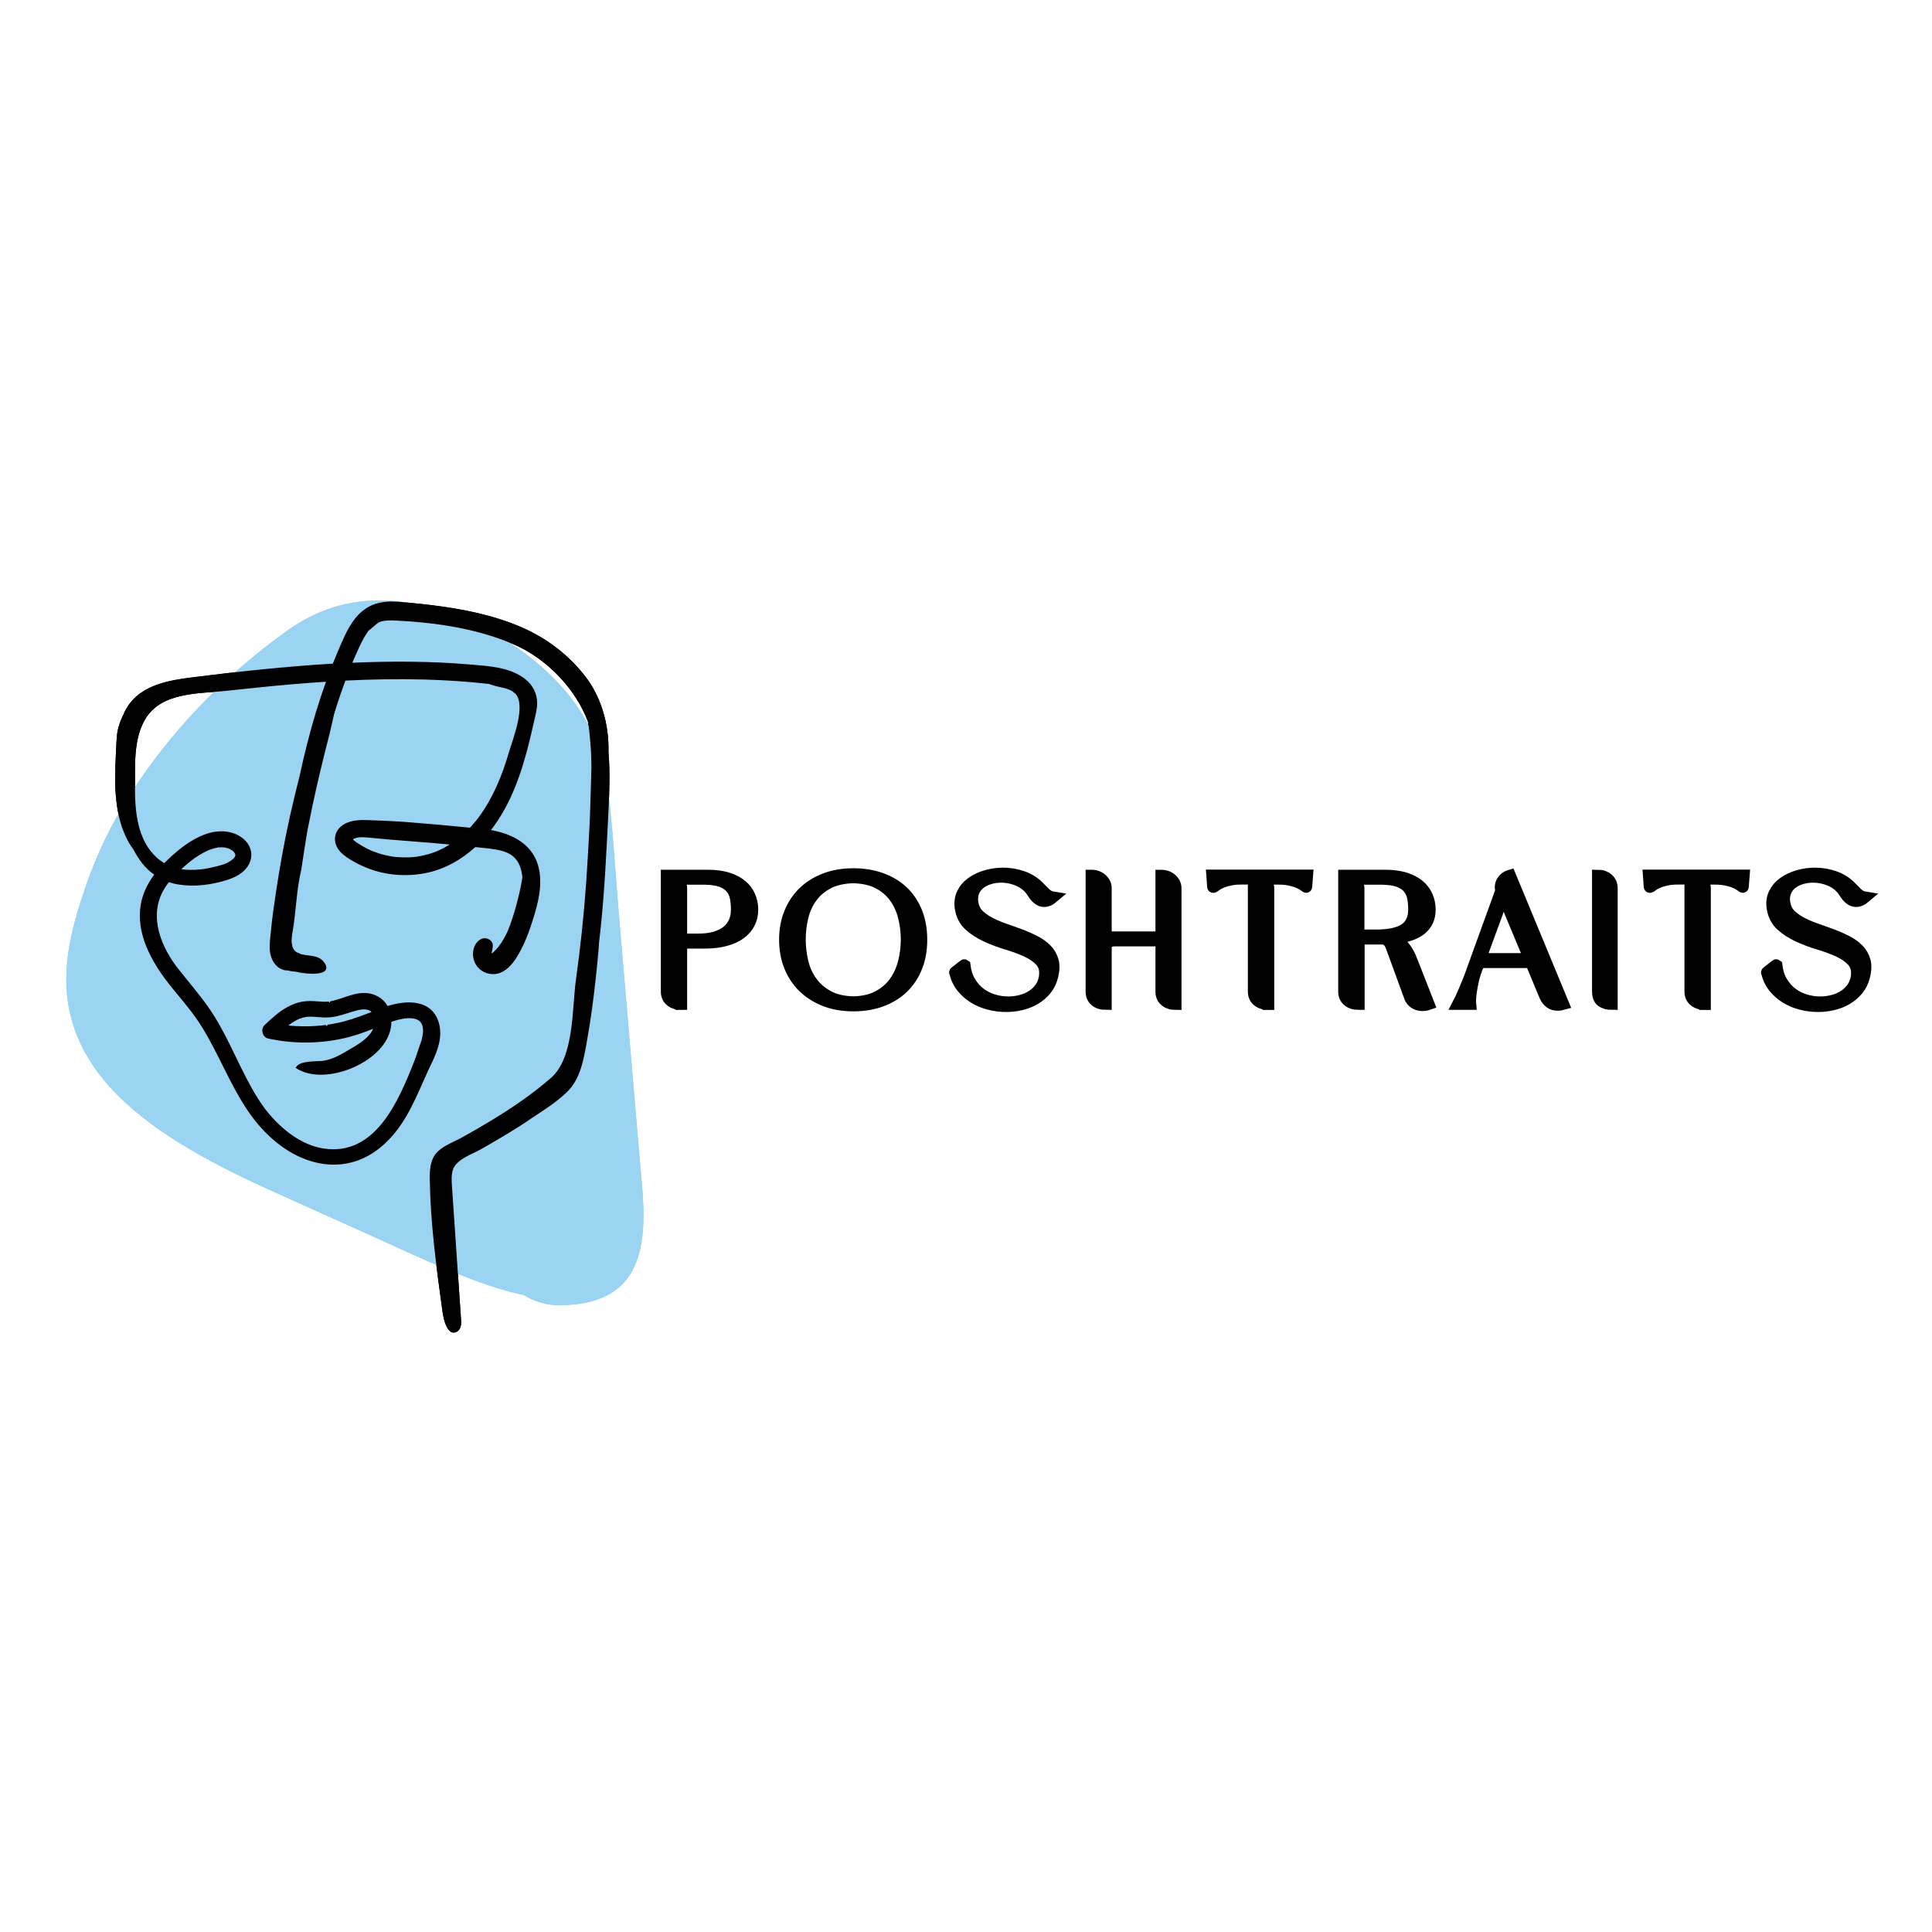 <?xml version="1.0" encoding="utf-8"?>
<!-- Generator: Adobe Illustrator 26.0.0, SVG Export Plug-In . SVG Version: 6.00 Build 0)  -->
<svg version="1.1" id="Layer_1" xmlns="http://www.w3.org/2000/svg" xmlns:xlink="http://www.w3.org/1999/xlink" x="0px" y="0px"
	 viewBox="0 0 512 512" style="enable-background:new 0 0 512 512;" xml:space="preserve">
<style type="text/css">
	.st0{fill:#9BD3F2;}
	.st1{stroke:#000000;stroke-width:0.5;stroke-miterlimit:10;}
	.st2{fill:none;stroke:#000000;stroke-width:3;stroke-miterlimit:10;}
</style>
<g>
	<path class="st0" d="M22.52,235.46c-2.73,8.11-5.27,16.58-4.91,25.91c0.31,8.09,3.14,17.46,11.56,26.76
		c10.37,11.45,26.14,19.87,42.17,27.16c8.58,3.9,17.19,7.72,25.78,11.6c7.6,3.43,15.18,7.01,22.87,10.15
		c6.25,2.55,12.67,4.89,18.84,6.19c2.62,1.58,5.7,2.57,8.51,2.63c27.63,0.58,23.5-23.15,22.15-39.13
		c-1.85-21.8-3.71-43.61-5.56-65.41c-0.9-10.59-1.47-21.1-2.77-31.81c-1.21-9.99-4.79-21.12-16.93-32.15
		c-11.74-10.66-28.43-17.96-42.79-18.23c-11.61-0.22-19.79,3.98-26.06,8.53c-16.71,12.1-30.34,26.52-40.61,42.45
		C29.64,218.03,25.54,226.5,22.52,235.46z"/>
	<g>
		<path class="st1" d="M62.63,226.6c0-0.06-0.01-0.12,0-0.18c0,0,0,0,0,0C62.62,226.52,62.62,226.58,62.63,226.6z"/>
		<g>
			<path class="st1" d="M129.58,180.97c0.19,0.12,0.3,0.08,0.22,0.04C129.71,181.01,129.63,181,129.58,180.97
				C129.58,180.97,129.58,180.97,129.58,180.97z"/>
			<g>
				<g>
					<path class="st1" d="M41.24,182.06C41.25,182.06,41.25,182.06,41.24,182.06C41.25,182.06,41.25,182.06,41.24,182.06
						C41.25,182.06,41.25,182.06,41.24,182.06z"/>
					<g>
						<g>
							<path class="st1" d="M129.73,252.28c0,0.01-0.01,0.03-0.01,0.04c0.01-0.01,0.03-0.08,0.08-0.23c0,0.01-0.01,0.01-0.01,0.02
								C129.77,252.16,129.75,252.22,129.73,252.28z"/>
							<path class="st1" d="M161,199.29c0.09-3.66-0.4-7.36-1.47-10.82c-1.01-3.27-2.53-6.34-4.57-8.99
								c-4.41-5.74-10.28-10.19-16.92-13.05c-7.57-3.26-15.63-4.82-23.77-5.82c-1.99-0.24-3.98-0.45-5.98-0.64
								c-2-0.19-4.03-0.45-6.04-0.24c-1.2,0.13-2.32,0.35-3.43,0.82c-0.98,0.41-1.8,0.94-2.63,1.6c-1.38,1.1-2.48,2.59-3.37,4.1
								c-0.92,1.55-1.64,3.2-2.36,4.85c-0.72,1.66-1.41,3.33-2.08,5.01c-0.18,0.01-0.35,0.02-0.53,0.03
								c-12.36,0.75-24.68,2.08-36.96,3.63c-5.77,0.73-12.5,1.86-16.27,6.76c-0.74,0.96-1.31,2-1.74,3.09
								c-0.07,0.09-0.13,0.19-0.17,0.31c-0.08,0.23-0.17,0.41-0.29,0.66c-0.18,0.38-0.31,0.77-0.45,1.17
								c-0.21,0.6-0.39,1.19-0.52,1.81c-0.17,0.77-0.22,1.61-0.29,2.4c-0.06,0.64-0.07,1.29-0.1,1.93c-0.13,2.6-0.27,5.21-0.3,7.81
								c-0.03,2.74,0.14,5.44,0.54,8.15c0.34,2.29,0.89,4.52,1.79,6.66c0.54,1.29,1.12,2.52,1.9,3.67c0.15,0.23,0.32,0.44,0.49,0.65
								c0.72,1.37,1.53,2.69,2.42,3.81c0.95,1.21,2.08,2.24,3.33,3.08c-1.45,1.91-2.62,4.02-3.29,6.34c-1.19,4.13-0.59,8.58,1,12.51
								c1.71,4.23,4.26,7.9,7.14,11.41c2.82,3.43,5.37,6.37,7.69,10.11c4.47,7.24,7.45,15.32,12.27,22.36
								c4.33,6.33,10.78,11.98,18.48,13.54c3.91,0.79,7.91,0.41,11.56-1.24c3.35-1.51,6.24-4.04,8.52-6.89
								c4.29-5.35,6.58-12.07,9.54-18.18c1.59-3.28,3-7.02,1.88-10.67c-1.87-6.12-8.52-5.68-13.43-4.12
								c-0.04-0.08-0.09-0.16-0.13-0.24c-1.18-2.03-3.37-3.18-5.68-3.26c-2.14-0.07-4.21,0.71-6.21,1.38
								c-1.01,0.33-2.03,0.66-3.07,0.85c0.01,0-0.19,0.03-0.29,0.04c-0.07,0.01-0.15,0.02-0.17,0.02c-0.31,0.03-0.63,0.04-0.94,0.04
								c-0.63,0-1.26-0.05-1.89-0.1c-1.46-0.11-2.86-0.17-4.31,0.11c-1.24,0.23-2.45,0.73-3.56,1.33c-2.26,1.22-4.19,3-6.04,4.76
								c-0.99,0.94-0.55,2.85,0.83,3.15c6.3,1.36,12.8,1.4,19.12,0.11c3.04-0.62,5.94-1.61,8.8-2.79c0.09-0.04,0.18-0.08,0.27-0.11
								c-0.02,0.06-0.04,0.13-0.06,0.19c-0.03,0.09-0.08,0.18-0.1,0.28c0,0,0,0,0,0.01c-0.2,0.4-0.41,0.79-0.66,1.16
								c-0.07,0.1-0.13,0.19-0.2,0.29c-0.01,0.01-0.01,0.02-0.02,0.03c0,0,0,0,0-0.01c0,0,0,0-0.01,0.01
								c-0.04,0.05-0.11,0.12-0.1,0.11c-1.25,1.57-3.15,2.75-4.87,3.75c-2.62,1.53-5.06,3.14-8.11,3.41
								c-1.52,0.13-5.18-0.04-6.34,1.27c-0.06,0.07-0.12,0.14-0.17,0.22c7.37,4.76,22.6-1.43,24.55-10.11
								c0.16-0.72,0.25-1.46,0.24-2.2c0.71-0.24,1.44-0.46,2.17-0.63c0.32-0.08,0.65-0.15,0.97-0.21c0.17-0.03,0.34-0.06,0.51-0.09
								c0.02,0,0.04-0.01,0.06-0.01c0.1-0.01,0.2-0.02,0.3-0.03c3.47-0.34,5.38,0.98,4.76,4.78c-0.07,0.41-0.15,0.82-0.25,1.22
								c-0.7,1.94-1.28,3.95-2.03,5.85c-4.14,10.46-10.36,25.32-24.33,23.12c-5.8-0.91-10.85-4.91-14.55-9.29
								c-0.29-0.34-0.57-0.68-0.84-1.03c-0.01-0.02-0.03-0.03-0.03-0.04c0-0.01-0.01-0.01-0.01-0.02c-0.05-0.07-0.11-0.14-0.16-0.21
								c-0.16-0.21-0.31-0.42-0.47-0.64c-1.15-1.6-2.18-3.28-3.14-5c-1.98-3.53-3.67-7.21-5.46-10.84c-1.78-3.62-3.67-7.21-6-10.52
								c-2.44-3.47-5.23-6.67-7.85-10c-0.03-0.04-0.05-0.07-0.07-0.09c-0.08-0.1-0.16-0.21-0.24-0.31
								c-0.14-0.19-0.29-0.38-0.43-0.57c-4.59-6.23-7.4-14.53-2.48-21.51c0.12-0.17,0.25-0.35,0.38-0.52
								c-0.06,0.08,0.2-0.25,0.25-0.31c0.05-0.07,0.11-0.14,0.17-0.2c0.9,0.31,1.83,0.54,2.78,0.68c4.18,0.63,8.6,0.06,12.62-1.22
								c1.74-0.55,3.57-1.42,4.8-2.81c1.47-1.65,1.92-3.84,0.9-5.86c-0.93-1.84-3.02-3.09-4.99-3.51c-2.02-0.44-4.12-0.21-6.06,0.45
								c-3.88,1.33-7.21,4-10.14,6.8c-0.35,0.33-0.7,0.68-1.03,1.03c-0.2-0.12-0.41-0.25-0.62-0.39c-0.17-0.11-0.33-0.23-0.49-0.34
								c-0.02-0.01-0.04-0.03-0.07-0.05c-0.11-0.09-0.23-0.19-0.35-0.26c-0.01-0.01-0.03-0.01-0.04-0.02
								c-0.05-0.04-0.09-0.07-0.14-0.11c-0.17-0.14-0.34-0.29-0.51-0.44c-5.19-4.69-5.87-12.34-5.84-18.98
								c0.03-5.85-0.38-12.66,2.69-17.91c4.36-7.45,14.28-6.94,21.73-7.73c5.77-0.61,11.55-1.23,17.33-1.73
								c3.16-0.27,6.32-0.51,9.49-0.71c-0.99,2.73-1.9,5.48-2.75,8.26c-1.69,5.57-3.11,11.22-4.33,16.91
								c-0.91,3.54-1.76,7.09-2.56,10.65c-1.49,6.66-2.7,13.4-3.72,20.15c-0.54,3.55-1.05,7.11-1.38,10.69
								c-0.16,1.71-0.44,3.47-0.21,5.18c0.27,2.04,1.4,4.02,3.51,4.6c0.35,0.09,0.69,0.12,1.02,0.1c0.49,0.19,1.03,0.21,1.55,0.28
								c0.34,0.05,0.69,0.09,1.04,0.14c0.13,0.03,0.26,0.07,0.39,0.1c1.65,0.37,9.38,1.21,6.13-2.57c-1.79-2.08-5.5-0.83-7.43-2.68
								c-1.19-1.13-1.06-3.03-0.84-4.66c1.06-5.68,1.07-11.59,2.44-17.21c0.48-3.3,0.99-6.59,1.54-9.88c0.13-0.67,0.26-1.34,0.39-2
								c1.28-6.5,2.75-12.97,4.37-19.4c0.4-1.6,0.82-3.2,1.22-4.8c0.38-1.5,0.67-3.02,1.03-4.52c0.06-0.26,0.12-0.52,0.19-0.78
								c0.49-1.58,1-3.15,1.53-4.71c0.47-1.38,0.96-2.75,1.48-4.12c7.02-0.35,14.04-0.48,21.06-0.29
								c5.73,0.16,11.46,0.53,17.16,1.17c0,0,0,0-0.01,0c0,0,0.01,0,0.01,0c0.02,0,0.05,0,0.07,0.01c0.07,0.01,0.12,0.02,0.14,0.03
								c2.09,0.96,5.19,0.83,6.89,2.54c3.18,3.2-0.58,12.42-1.63,16.02c-1.75,5.97-4.13,11.84-7.82,16.89
								c-0.16,0.22-0.33,0.44-0.49,0.66c0.3-0.4-0.2,0.26-0.28,0.36c-0.38,0.47-0.77,0.93-1.17,1.38c-0.22,0.24-0.44,0.48-0.66,0.72
								c-5.65-0.57-11.31-1.08-16.97-1.51c-3.11-0.24-6.22-0.35-9.33-0.48c-2.38-0.09-4.88-0.21-7.02,1.03
								c-1.04,0.61-1.89,1.56-2.19,2.75c-0.4,1.58,0.26,3.18,1.37,4.31c0.93,0.94,2.12,1.68,3.26,2.34
								c1.16,0.68,2.38,1.24,3.63,1.74c4.83,1.94,10.23,2.35,15.32,1.35c4.95-0.97,9.46-3.53,13.16-6.91
								c0.56,0.06,1.12,0.12,1.68,0.17c5.44,0.55,10.09,0.94,11.04,7.3c0.04,0.26,0.07,0.51,0.1,0.77c-0.05,0.34-0.09,0.68-0.15,1
								c-0.21,1.14-0.44,2.27-0.7,3.4c-0.52,2.25-1.13,4.49-1.85,6.68c-0.33,1.01-0.69,2.02-1.09,3c-0.67,1.54-1.47,3.02-2.49,4.36
								c-0.4,0.5-0.82,0.99-1.29,1.43c-0.11,0.11-0.23,0.22-0.35,0.32c-0.02,0.02-0.07,0.05-0.12,0.09
								c-0.19,0.13-0.39,0.25-0.6,0.35c-0.04,0.01-0.08,0.03-0.12,0.04c0.06-0.68,0.45-1.72,0.42-2.67
								c-0.04-1.03-1.23-1.74-2.24-1.54c-1.01,0.2-1.77,1.08-2.16,2.03c-0.69,1.7-0.36,3.78,0.83,5.18c1.19,1.4,3.19,2.06,4.98,1.65
								c2.13-0.49,3.71-2.29,4.89-4.13c2-3.14,3.28-6.67,4.4-10.22c1.32-4.2,2.42-8.65,1.57-12.96c-1.27-6.51-7-9.37-12.97-10.32
								c5.67-7.11,8.58-16.11,10.68-24.9c0.33-1.39,0.65-2.79,0.97-4.19c0.35-1.54,0.78-3.11,0.8-4.69
								c0.03-2.45-1.15-4.73-3.07-6.22c-3.98-3.1-9.27-3.36-14.1-3.78c-10.62-0.92-21.29-0.96-31.94-0.47
								c0.09-0.21,0.17-0.41,0.26-0.62c0-0.01,0.01-0.02,0.01-0.03c0-0.01,0-0.01,0.01-0.02c0.04-0.1,0.09-0.21,0.13-0.31
								c0.2-0.47,0.41-0.94,0.61-1.41c0.7-1.59,1.41-3.19,2.28-4.7c0.19-0.33,0.39-0.65,0.59-0.97c0.12-0.18,0.23-0.35,0.36-0.52
								c0.05-0.08,0.11-0.15,0.16-0.23c0.09-0.12,0.11-0.16,0.1-0.16c0.14,0.01,2.36-2.04,2.76-2.22c1.5-0.66,3.34-0.58,4.94-0.5
								c10.47,0.52,21.53,2.16,31.2,6.38c8.8,3.84,16.4,11.87,19.66,20.6c0,0.01,0,0.02,0.01,0.03c0.01,0.05,0.02,0.1,0.02,0.14
								c-0.01-0.06-0.01-0.1-0.02-0.13c0,0,0,0.01,0,0.01c0.01,0.08,0.03,0.21,0.05,0.41c0.02,0.14,0.05,0.29,0.07,0.43
								c0.03,0.22,0.07,0.44,0.1,0.66c0.01,0.06,0.01,0.12,0.02,0.14c0.02,0.19,0.05,0.38,0.07,0.57c0.13,1.11,0.22,2.22,0.32,3.34
								c0.2,2.26,0.28,4.53,0.28,6.79c0,0.71-0.39,13-0.43,13.9c-0.28,5.44-0.57,10.88-0.95,16.32c-0.61,8.67-1.52,17.31-2.73,25.92
								c-1.05,7.47-0.4,20.61-6.64,26.07c-4.78,4.19-10.05,7.79-15.47,11.1c-2.67,1.63-5.38,3.19-8.11,4.71
								c-2.24,1.25-5.35,2.28-6.98,4.33c-1.48,1.86-1.56,4.43-1.52,6.81c0.19,11.4,1.7,22.73,3.26,34.02
								c0.24,1.74,0.5,3.54,1.39,5.06c0.27,0.46,0.63,0.91,1.14,1.04c0.73,0.19,1.48-0.36,1.78-1.06c0.3-0.69,0.25-1.47,0.2-2.22
								c-0.8-11.72-1.59-23.45-2.39-35.17c-0.1-1.48-0.2-2.99,0.23-4.41c0.92-3.02,5.28-4.33,7.77-5.77
								c4.51-2.61,9.1-5.23,13.37-8.21c3.13-2.06,6.43-4.15,9.14-6.76c3.53-3.39,4.37-8.46,5.2-13.06
								c0.99-5.45,1.73-10.95,2.34-16.46c0.3-2.68,0.56-5.35,0.79-8.04c0.05-0.63,0.1-1.25,0.13-1.88c0.13-1.04,0.24-2.08,0.35-3.11
								c0.3-2.77,0.55-5.54,0.77-8.31c0.44-5.55,0.76-11.11,1.04-16.66c0.25-4.96,0.55-9.92,0.6-14.88
								C161.28,204.35,161.21,201.81,161,199.29z M91.42,270.87c-1.52,0.4-3.06,0.71-4.61,0.94c0.01,0-0.35,0.05-0.4,0.06
								c-0.1,0.01-0.21,0.03-0.31,0.04c-0.41,0.05-0.81,0.09-1.22,0.13c-0.82,0.08-1.63,0.13-2.45,0.16
								c-1.77,0.07-3.55,0.03-5.32-0.12c-0.41-0.03-0.82-0.07-1.22-0.12c-0.04,0-0.08-0.01-0.12-0.01c0.08-0.07,0.16-0.13,0.24-0.2
								c0.02-0.01,0.1-0.08,0.16-0.13c0.06-0.04,0.16-0.12,0.18-0.14c0.07-0.05,0.15-0.11,0.22-0.16c0.24-0.18,0.49-0.35,0.74-0.51
								c0.4-0.26,0.81-0.5,1.23-0.72c0.21-0.11,0.42-0.21,0.63-0.3c0.12-0.05,0.25-0.1,0.38-0.14c0.44-0.16,0.89-0.28,1.35-0.37
								c0.12-0.02,0.23-0.04,0.35-0.06c-0.31,0.05-0.02,0,0.04,0c0.31-0.02,0.63-0.04,0.94-0.04c1.16,0,2.31,0.16,3.47,0.21
								c1.15,0.05,2.29-0.06,3.41-0.3c1.88-0.4,3.67-1.14,5.54-1.59c0.22-0.05,0.44-0.1,0.66-0.14c0.11-0.02,0.62-0.08,0.4-0.07
								c0.42-0.04,0.83-0.06,1.25-0.02c0.03,0,0.11,0.02,0.17,0.02c0.04,0.01,0.07,0.02,0.09,0.02c0.2,0.04,0.4,0.12,0.6,0.17
								c0,0,0.01,0,0.01,0c0.06,0.03,0.13,0.06,0.19,0.09c0.1,0.05,0.19,0.11,0.29,0.17c0.1,0.06,0.42,0.36,0.1,0.05
								c0.14,0.13,0.28,0.25,0.41,0.39c0.03,0.03,0.06,0.07,0.09,0.1C96.42,269.23,93.98,270.2,91.42,270.87z M49.47,228.75
								c0.34-0.29,0.69-0.57,1.04-0.85c0.01-0.01,0.02-0.01,0.02-0.02c0.08-0.06,0.15-0.12,0.23-0.18c0.22-0.16,0.44-0.32,0.66-0.48
								c0.75-0.53,1.53-1.01,2.34-1.45c0.4-0.22,0.81-0.41,1.22-0.6c0.03-0.01,0.12-0.05,0.16-0.07c0.04-0.02,0.09-0.03,0.13-0.05
								c0.25-0.1,0.5-0.19,0.75-0.27c0.41-0.14,0.83-0.25,1.25-0.34c0.16-0.03,0.32-0.06,0.48-0.09c-0.14,0.03,0.32-0.04,0.43-0.04
								c0.41-0.03,0.82-0.02,1.24,0.01c0.03,0,0.11,0.01,0.18,0.02c0.05,0.01,0.11,0.02,0.13,0.03c0.21,0.04,0.43,0.1,0.64,0.16
								c0.15,0.04,0.29,0.09,0.43,0.15c0.04,0.02,0.1,0.04,0.13,0.06c0.1,0.05,0.2,0.1,0.3,0.16c0.17,0.1,0.34,0.2,0.51,0.31
								c0.02,0.01,0.1,0.08,0.15,0.12c0.06,0.06,0.16,0.15,0.18,0.16c0.08,0.08,0.15,0.16,0.23,0.24c0.01,0.01,0.02,0.03,0.04,0.05
								c0.02,0.05,0.1,0.18,0.16,0.28c-0.06-0.11,0.02-0.01,0.05,0.08c0,0,0.01,0.01,0.01,0.01c0,0,0-0.01-0.01-0.01
								c0,0,0,0.01,0,0.01c0.02,0.09,0.05,0.18,0.07,0.27c0-0.01,0-0.02,0-0.03c0,0.01,0,0.02,0,0.03c0,0.01,0.01,0.03,0.01,0.04
								c0.03,0.1,0.01,0.17-0.01,0.14c0,0.02,0,0.05,0,0.07c0,0.02,0,0.03,0,0.05c-0.01,0.05-0.03,0.1-0.03,0.12
								c-0.01,0.05-0.04,0.11-0.05,0.17c-0.07,0.11-0.13,0.24-0.2,0.36c-0.01,0.02-0.02,0.03-0.02,0.04
								c-0.05,0.06-0.11,0.12-0.16,0.18c-0.12,0.12-0.24,0.24-0.36,0.35c-0.03,0.03-0.06,0.05-0.09,0.08
								c-0.02,0.02-0.06,0.06-0.1,0.08c-0.01,0.01-0.02,0.02-0.03,0.03c0.01-0.01,0.02-0.02,0.03-0.02c0,0-0.01,0-0.01,0.01
								c-0.35,0.23-0.69,0.45-1.06,0.65c-0.16,0.09-0.33,0.17-0.49,0.24c-0.02,0.01-0.11,0.05-0.16,0.07
								c-0.02,0.01-0.04,0.01-0.04,0.02c-0.38,0.15-0.76,0.28-1.15,0.39c-0.95,0.28-1.91,0.51-2.88,0.72
								c-0.47,0.1-0.94,0.19-1.42,0.27c-0.22,0.04-0.44,0.07-0.67,0.1c0,0-0.01,0-0.01,0c-0.02,0-0.04,0-0.07,0.01
								c-0.16,0.02-0.32,0.04-0.48,0.05c-0.95,0.1-1.9,0.15-2.85,0.13c-0.47-0.01-0.94-0.03-1.41-0.07
								c-0.18-0.02-0.37-0.04-0.55-0.06c-0.04-0.01-0.15-0.02-0.17-0.03c-0.15-0.03-0.31-0.05-0.46-0.08
								c-0.06-0.01-0.12-0.02-0.19-0.04C48.16,229.88,48.81,229.31,49.47,228.75z M117.68,224.95c-0.48,0.25-0.97,0.49-1.46,0.72
								c-0.09,0.04-0.18,0.08-0.27,0.12c-0.05,0.02-0.1,0.04-0.14,0.05c-0.31,0.12-0.62,0.24-0.93,0.35
								c-1.07,0.38-2.17,0.67-3.29,0.89c-0.27,0.05-0.54,0.1-0.82,0.15c-0.12,0.02-0.23,0.04-0.35,0.06
								c-0.06,0.01-0.12,0.01-0.16,0.02c-0.58,0.07-1.16,0.11-1.74,0.14c-1.16,0.05-2.33,0.02-3.49-0.08
								c-0.27-0.03-0.56-0.03-0.83-0.09c0.54,0.11-0.01,0-0.1-0.02c-0.11-0.02-0.22-0.03-0.33-0.05c-0.6-0.1-1.2-0.22-1.79-0.36
								c-1.13-0.27-2.24-0.62-3.33-1.05c-0.05-0.02-0.28-0.12-0.31-0.13c-0.04-0.02-0.07-0.03-0.11-0.05
								c-0.25-0.11-0.5-0.23-0.75-0.35c-0.55-0.27-1.09-0.55-1.61-0.86c-0.48-0.28-0.95-0.58-1.4-0.89
								c-0.23-0.16-0.45-0.32-0.67-0.48c0.41,0.3-0.03-0.03-0.09-0.08c-0.12-0.11-0.23-0.23-0.36-0.34
								c-0.02-0.02-0.03-0.03-0.05-0.04c-0.03-0.04-0.07-0.1-0.11-0.15c-0.01,0.01-0.02,0.02-0.03,0.02c0-0.01,0.01-0.03,0.01-0.06
								c0,0,0,0,0,0c0,0,0,0,0,0c0-0.01,0-0.01,0-0.02c0,0,0-0.01,0-0.01c0,0,0,0,0,0c0,0,0,0,0,0c0,0,0,0,0,0c0,0,0,0,0,0v0
								c0.04-0.08,0.07-0.09,0.08-0.07c0.08-0.08,0.14-0.09,0.13-0.07c0.08-0.05,0.15-0.11,0.23-0.15c0.07-0.04,0.41-0.14,0.08-0.05
								c-0.35,0.1,0.04-0.01,0.1-0.03c0.24-0.09,0.49-0.16,0.74-0.22c0.17-0.04,0.34-0.07,0.51-0.1c0.08,0.02,0.31-0.04,0.37-0.04
								c0.52-0.04,1.03-0.01,1.56,0.03c2.94,0.24,5.87,0.57,8.81,0.78c2.9,0.21,5.8,0.44,8.7,0.69c1.82,0.16,3.63,0.32,5.44,0.49
								C119.19,224.1,118.44,224.55,117.68,224.95z"/>
							<path class="st1" d="M132.68,250.55c-0.07,0.1-0.15,0.19-0.22,0.29c-0.01,0.01-0.01,0.01-0.02,0.02
								C132.52,250.76,132.6,250.65,132.68,250.55z"/>
						</g>
					</g>
				</g>
				<path class="st1" d="M77.18,250.49c0.02,0.06,0.03-0.06-0.03-0.17c0,0.01,0,0.01,0,0.02C77.17,250.38,77.17,250.44,77.18,250.49
					z"/>
				<path class="st1" d="M79.13,252.82c0.03,0-0.02-0.04-0.25-0.1c0.01,0,0.01,0.01,0.02,0.01
					C78.98,252.76,79.06,252.79,79.13,252.82z"/>
			</g>
			<path class="st1" d="M137.62,184.8C137.78,185.1,137.65,184.98,137.62,184.8L137.62,184.8z"/>
			<path class="st1" d="M93.24,222.31c0.08-0.04,0.12-0.08,0.13-0.09C93.32,222.25,93.28,222.28,93.24,222.31c0-0.02,0-0.02,0-0.03
				c0,0-0.01,0.01-0.01,0.01c-0.01,0.01-0.01,0.02-0.02,0.03c-0.02,0.01-0.03,0.02-0.05,0.03c0,0,0,0,0,0
				c0.01-0.01,0.03-0.01,0.04-0.02c-0.01,0.02-0.03,0.03-0.04,0.05c0,0,0,0,0,0c0.01,0.01,0.02,0.02,0.02,0.04
				C93.21,222.39,93.23,222.34,93.24,222.31z"/>
			<path class="st1" d="M136.22,183.19c0.15,0.2,0.2,0.18,0.14,0.11C136.31,183.27,136.27,183.24,136.22,183.19
				C136.23,183.2,136.23,183.2,136.22,183.19z"/>
		</g>
		<path class="st1" d="M61.61,228.1C61.61,228.09,61.61,228.09,61.61,228.1c0.04-0.03,0.07-0.06,0.11-0.09
			C61.74,227.98,61.72,227.99,61.61,228.1z"/>
		<path class="st1" d="M98.28,274.13c-0.06,0.07-0.09,0.1-0.1,0.11C98.21,274.2,98.24,274.17,98.28,274.13
			C98.28,274.13,98.28,274.13,98.28,274.13z"/>
		<path class="st1" d="M62.55,226.14c-0.01-0.02-0.03-0.05-0.05-0.08C62.52,226.08,62.53,226.1,62.55,226.14
			C62.55,226.14,62.55,226.14,62.55,226.14z"/>
	</g>
	<g>
		<g>
			<path d="M180.53,266.13c-1.17,0-2.11-0.3-2.83-0.9c-0.71-0.6-1.07-1.42-1.07-2.46v-30.78h10.92c2,0,3.74,0.23,5.23,0.68
				c1.49,0.46,2.73,1.09,3.71,1.9c0.98,0.81,1.72,1.77,2.21,2.88c0.49,1.11,0.74,2.31,0.74,3.61c0,1.3-0.27,2.5-0.82,3.59
				c-0.55,1.09-1.36,2.02-2.43,2.8c-1.07,0.78-2.4,1.38-3.99,1.8c-1.58,0.42-3.41,0.64-5.49,0.64h-6.11v16.24H180.53z
				 M180.59,248.91h4.47c1.73,0,3.24-0.19,4.53-0.58c1.28-0.39,2.34-0.93,3.17-1.62c0.83-0.7,1.44-1.52,1.84-2.47
				c0.4-0.95,0.6-2.01,0.6-3.18c0-1.13-0.09-2.18-0.28-3.15c-0.19-0.97-0.57-1.82-1.16-2.55c-0.59-0.73-1.42-1.3-2.52-1.72
				c-1.09-0.42-2.55-0.65-4.36-0.68h-7.52c0.38,0.32,0.68,0.69,0.9,1.11c0.22,0.42,0.34,0.87,0.34,1.36V248.91z"/>
		</g>
		<g>
			<path class="st2" d="M180.53,266.13c-1.17,0-2.11-0.3-2.83-0.9c-0.71-0.6-1.07-1.42-1.07-2.46v-30.78h10.92
				c2,0,3.74,0.23,5.23,0.68c1.49,0.46,2.73,1.09,3.71,1.9c0.98,0.81,1.72,1.77,2.21,2.88c0.49,1.11,0.74,2.31,0.74,3.61
				c0,1.3-0.27,2.5-0.82,3.59c-0.55,1.09-1.36,2.02-2.43,2.8c-1.07,0.78-2.4,1.38-3.99,1.8c-1.58,0.42-3.41,0.64-5.49,0.64h-6.11
				v16.24H180.53z M180.59,248.91h4.47c1.73,0,3.24-0.19,4.53-0.58c1.28-0.39,2.34-0.93,3.17-1.62c0.83-0.7,1.44-1.52,1.84-2.47
				c0.4-0.95,0.6-2.01,0.6-3.18c0-1.13-0.09-2.18-0.28-3.15c-0.19-0.97-0.57-1.82-1.16-2.55c-0.59-0.73-1.42-1.3-2.52-1.72
				c-1.09-0.42-2.55-0.65-4.36-0.68h-7.52c0.38,0.32,0.68,0.69,0.9,1.11c0.22,0.42,0.34,0.87,0.34,1.36V248.91z"/>
		</g>
	</g>
	<g>
		<g>
			<path d="M226.13,266.52c-2.75,0-5.24-0.43-7.47-1.29c-2.22-0.86-4.13-2.06-5.71-3.59c-1.58-1.53-2.81-3.36-3.68-5.51
				c-0.87-2.15-1.3-4.52-1.3-7.12c0-2.57,0.43-4.93,1.3-7.07c0.87-2.14,2.09-3.98,3.68-5.51c1.58-1.53,3.49-2.71,5.71-3.56
				c2.23-0.85,4.72-1.27,7.47-1.27c2.71,0,5.18,0.4,7.41,1.2s4.13,1.94,5.71,3.44c1.58,1.49,2.81,3.32,3.68,5.49
				c0.87,2.16,1.3,4.59,1.3,7.29s-0.43,5.13-1.3,7.29c-0.87,2.16-2.09,4-3.68,5.51c-1.58,1.51-3.49,2.67-5.71,3.49
				C231.31,266.11,228.85,266.52,226.13,266.52z M226.13,265.54c2.64-0.06,4.86-0.58,6.65-1.56c1.79-0.97,3.23-2.23,4.32-3.77
				c1.09-1.54,1.89-3.29,2.38-5.24c0.49-1.95,0.74-3.95,0.74-5.99c0-2.05-0.25-4.04-0.74-5.99c-0.49-1.95-1.28-3.69-2.38-5.21
				s-2.54-2.76-4.32-3.7c-1.79-0.94-4.01-1.44-6.65-1.51c-2.64,0.07-4.86,0.57-6.65,1.51c-1.79,0.94-3.25,2.17-4.36,3.7
				c-1.11,1.53-1.91,3.26-2.38,5.21c-0.47,1.95-0.71,3.94-0.71,5.99c0,2.05,0.24,4.04,0.71,5.99c0.47,1.95,1.26,3.69,2.38,5.24
				c1.11,1.54,2.57,2.8,4.36,3.77C221.27,264.96,223.49,265.48,226.13,265.54z"/>
		</g>
		<g>
			<path class="st2" d="M226.13,266.52c-2.75,0-5.24-0.43-7.47-1.29c-2.22-0.86-4.13-2.06-5.71-3.59c-1.58-1.53-2.81-3.36-3.68-5.51
				c-0.87-2.15-1.3-4.52-1.3-7.12c0-2.57,0.43-4.93,1.3-7.07c0.87-2.14,2.09-3.98,3.68-5.51c1.58-1.53,3.49-2.71,5.71-3.56
				c2.23-0.85,4.72-1.27,7.47-1.27c2.71,0,5.18,0.4,7.41,1.2s4.13,1.94,5.71,3.44c1.58,1.49,2.81,3.32,3.68,5.49
				c0.87,2.16,1.3,4.59,1.3,7.29s-0.43,5.13-1.3,7.29c-0.87,2.16-2.09,4-3.68,5.51c-1.58,1.51-3.49,2.67-5.71,3.49
				C231.31,266.11,228.85,266.52,226.13,266.52z M226.13,265.54c2.64-0.06,4.86-0.58,6.65-1.56c1.79-0.97,3.23-2.23,4.32-3.77
				c1.09-1.54,1.89-3.29,2.38-5.24c0.49-1.95,0.74-3.95,0.74-5.99c0-2.05-0.25-4.04-0.74-5.99c-0.49-1.95-1.28-3.69-2.38-5.21
				s-2.54-2.76-4.32-3.7c-1.79-0.94-4.01-1.44-6.65-1.51c-2.64,0.07-4.86,0.57-6.65,1.51c-1.79,0.94-3.25,2.17-4.36,3.7
				c-1.11,1.53-1.91,3.26-2.38,5.21c-0.47,1.95-0.71,3.94-0.71,5.99c0,2.05,0.24,4.04,0.71,5.99c0.47,1.95,1.26,3.69,2.38,5.24
				c1.11,1.54,2.57,2.8,4.36,3.77C221.27,264.96,223.49,265.48,226.13,265.54z"/>
		</g>
	</g>
	<g>
		<g>
			<path d="M257.92,239.93c0.27,1.07,0.82,1.99,1.67,2.75c0.85,0.76,1.86,1.44,3.03,2.03c1.17,0.58,2.44,1.11,3.82,1.58
				c1.38,0.47,2.73,0.96,4.07,1.46c1.34,0.5,2.6,1.07,3.79,1.68c1.19,0.62,2.2,1.35,3.03,2.19c0.83,0.85,1.41,1.85,1.73,3
				c0.32,1.16,0.27,2.54-0.14,4.17c-0.34,1.33-0.91,2.5-1.72,3.49s-1.77,1.81-2.86,2.46c-1.09,0.65-2.3,1.14-3.62,1.46
				c-1.32,0.33-2.68,0.49-4.07,0.49c-1.51,0-3-0.19-4.47-0.56c-1.47-0.37-2.82-0.93-4.04-1.68c-1.23-0.75-2.29-1.68-3.2-2.8
				c-0.9-1.12-1.53-2.42-1.87-3.88c-0.08-0.03-0.06-0.1,0.06-0.2l2.38-1.85c0.04-0.03,0.09-0.01,0.17,0.05
				c0.19,1.69,0.65,3.15,1.39,4.39c0.74,1.24,1.63,2.25,2.69,3.05c1.05,0.8,2.24,1.39,3.53,1.78c1.3,0.39,2.61,0.58,3.93,0.58
				c1.17,0,2.3-0.15,3.39-0.44c1.09-0.29,2.07-0.72,2.94-1.29s1.59-1.28,2.18-2.12c0.58-0.84,0.95-1.82,1.1-2.92
				c0.22-1.69-0.12-3.04-1.05-4.07c-0.93-1.02-2.17-1.89-3.74-2.61c-1.56-0.71-3.3-1.35-5.2-1.92c-1.91-0.57-3.73-1.25-5.46-2.05
				c-1.74-0.8-3.23-1.77-4.5-2.92c-1.26-1.15-2.05-2.67-2.35-4.55c-0.22-1.46-0.06-2.77,0.51-3.92c0.56-1.15,1.39-2.12,2.49-2.89
				c1.09-0.78,2.37-1.38,3.82-1.8c1.45-0.42,2.95-0.63,4.5-0.63c1.73,0,3.43,0.28,5.09,0.85c1.66,0.57,3.08,1.43,4.24,2.59
				c0.64,0.65,1.25,1.26,1.84,1.84c0.58,0.58,1.29,0.94,2.12,1.07c-0.83,0.71-1.62,1.07-2.38,1.07c-0.45,0-0.85-0.1-1.19-0.29
				c-0.34-0.2-0.64-0.42-0.9-0.68c-0.27-0.26-0.48-0.51-0.65-0.76c-0.17-0.25-0.29-0.43-0.37-0.56c-0.9-1.43-2.12-2.48-3.65-3.15
				c-1.53-0.67-3.08-1-4.67-1c-1.13,0-2.21,0.16-3.25,0.49c-1.04,0.33-1.91,0.81-2.63,1.44c-0.72,0.64-1.23,1.42-1.53,2.37
				C257.62,237.66,257.62,238.73,257.92,239.93z"/>
		</g>
		<g>
			<path class="st2" d="M257.92,239.93c0.27,1.07,0.82,1.99,1.67,2.75c0.85,0.76,1.86,1.44,3.03,2.03c1.17,0.58,2.44,1.11,3.82,1.58
				c1.38,0.47,2.73,0.96,4.07,1.46c1.34,0.5,2.6,1.07,3.79,1.68c1.19,0.62,2.2,1.35,3.03,2.19c0.83,0.85,1.41,1.85,1.73,3
				c0.32,1.16,0.27,2.54-0.14,4.17c-0.34,1.33-0.91,2.5-1.72,3.49s-1.77,1.81-2.86,2.46c-1.09,0.65-2.3,1.14-3.62,1.46
				c-1.32,0.33-2.68,0.49-4.07,0.49c-1.51,0-3-0.19-4.47-0.56c-1.47-0.37-2.82-0.93-4.04-1.68c-1.23-0.75-2.29-1.68-3.2-2.8
				c-0.9-1.12-1.53-2.42-1.87-3.88c-0.08-0.03-0.06-0.1,0.06-0.2l2.38-1.85c0.04-0.03,0.09-0.01,0.17,0.05
				c0.19,1.69,0.65,3.15,1.39,4.39c0.74,1.24,1.63,2.25,2.69,3.05c1.05,0.8,2.24,1.39,3.53,1.78c1.3,0.39,2.61,0.58,3.93,0.58
				c1.17,0,2.3-0.15,3.39-0.44c1.09-0.29,2.07-0.72,2.94-1.29s1.59-1.28,2.18-2.12c0.58-0.84,0.95-1.82,1.1-2.92
				c0.22-1.69-0.12-3.04-1.05-4.07c-0.93-1.02-2.17-1.89-3.74-2.61c-1.56-0.71-3.3-1.35-5.2-1.92c-1.91-0.57-3.73-1.25-5.46-2.05
				c-1.74-0.8-3.23-1.77-4.5-2.92c-1.26-1.15-2.05-2.67-2.35-4.55c-0.22-1.46-0.06-2.77,0.51-3.92c0.56-1.15,1.39-2.12,2.49-2.89
				c1.09-0.78,2.37-1.38,3.82-1.8c1.45-0.42,2.95-0.63,4.5-0.63c1.73,0,3.43,0.28,5.09,0.85c1.66,0.57,3.08,1.43,4.24,2.59
				c0.64,0.65,1.25,1.26,1.84,1.84c0.58,0.58,1.29,0.94,2.12,1.07c-0.83,0.71-1.62,1.07-2.38,1.07c-0.45,0-0.85-0.1-1.19-0.29
				c-0.34-0.2-0.64-0.42-0.9-0.68c-0.27-0.26-0.48-0.51-0.65-0.76c-0.17-0.25-0.29-0.43-0.37-0.56c-0.9-1.43-2.12-2.48-3.65-3.15
				c-1.53-0.67-3.08-1-4.67-1c-1.13,0-2.21,0.16-3.25,0.49c-1.04,0.33-1.91,0.81-2.63,1.44c-0.72,0.64-1.23,1.42-1.53,2.37
				C257.62,237.66,257.62,238.73,257.92,239.93z"/>
		</g>
	</g>
	<g>
		<g>
			<path d="M289.21,231.99c1.09,0,2.02,0.33,2.77,1c0.76,0.67,1.13,1.47,1.13,2.41v12.94h12.9c0.3,0,0.6-0.01,0.88-0.03
				c0.28-0.01,0.55-0.04,0.82-0.07v-16.24c1.09,0,2.02,0.33,2.77,1c0.75,0.67,1.13,1.47,1.13,2.42v30.73c-1.17,0-2.11-0.3-2.83-0.9
				c-0.71-0.6-1.07-1.42-1.07-2.46V249.3h-12.33c-0.76,0-1.32,0.17-1.7,0.51c-0.38,0.34-0.57,0.69-0.57,1.05v15.27
				c-1.21,0-2.16-0.3-2.86-0.9c-0.7-0.6-1.05-1.42-1.05-2.46V231.99z"/>
		</g>
		<g>
			<path class="st2" d="M289.21,231.99c1.09,0,2.02,0.33,2.77,1c0.76,0.67,1.13,1.47,1.13,2.41v12.94h12.9c0.3,0,0.6-0.01,0.88-0.03
				c0.28-0.01,0.55-0.04,0.82-0.07v-16.24c1.09,0,2.02,0.33,2.77,1c0.75,0.67,1.13,1.47,1.13,2.42v30.73c-1.17,0-2.11-0.3-2.83-0.9
				c-0.71-0.6-1.07-1.42-1.07-2.46V249.3h-12.33c-0.76,0-1.32,0.17-1.7,0.51c-0.38,0.34-0.57,0.69-0.57,1.05v15.27
				c-1.21,0-2.16-0.3-2.86-0.9c-0.7-0.6-1.05-1.42-1.05-2.46V231.99z"/>
		</g>
	</g>
	<g>
		<g>
			<path d="M336.11,266.13c-1.17,0-2.11-0.3-2.83-0.9c-0.72-0.6-1.08-1.42-1.08-2.46v-29.85h-3.28c-1.09,0-2.04,0.08-2.83,0.25
				c-0.79,0.16-1.48,0.36-2.06,0.58c-0.59,0.23-1.07,0.46-1.44,0.71c-0.38,0.24-0.68,0.45-0.9,0.61c-0.19,0.1-0.28,0.06-0.28-0.1
				l-0.22-3.02h25.29l-0.23,2.98c0,0.19-0.08,0.23-0.22,0.1c-0.23-0.16-0.53-0.36-0.9-0.6c-0.38-0.24-0.86-0.47-1.44-0.69
				c-0.58-0.22-1.28-0.41-2.09-0.57c-0.81-0.16-1.76-0.24-2.86-0.24h-3.79c0.38,0.33,0.68,0.7,0.9,1.12
				c0.23,0.42,0.34,0.89,0.34,1.41v30.68H336.11z"/>
		</g>
		<g>
			<path class="st2" d="M336.11,266.13c-1.17,0-2.11-0.3-2.83-0.9c-0.72-0.6-1.08-1.42-1.08-2.46v-29.85h-3.28
				c-1.09,0-2.04,0.08-2.83,0.25c-0.79,0.16-1.48,0.36-2.06,0.58c-0.59,0.23-1.07,0.46-1.44,0.71c-0.38,0.24-0.68,0.45-0.9,0.61
				c-0.19,0.1-0.28,0.06-0.28-0.1l-0.22-3.02h25.29l-0.23,2.98c0,0.19-0.08,0.23-0.22,0.1c-0.23-0.16-0.53-0.36-0.9-0.6
				c-0.38-0.24-0.86-0.47-1.44-0.69c-0.58-0.22-1.28-0.41-2.09-0.57c-0.81-0.16-1.76-0.24-2.86-0.24h-3.79
				c0.38,0.33,0.68,0.7,0.9,1.12c0.23,0.42,0.34,0.89,0.34,1.41v30.68H336.11z"/>
		</g>
	</g>
	<g>
		<g>
			<path d="M360.04,266.13c-1.17,0-2.11-0.3-2.83-0.9c-0.72-0.6-1.07-1.42-1.07-2.46v-30.78h10.92c2,0,3.74,0.23,5.24,0.68
				c1.49,0.46,2.72,1.09,3.71,1.9c0.98,0.81,1.72,1.77,2.21,2.88c0.49,1.11,0.74,2.31,0.74,3.61c0,4.42-3.13,6.96-9.39,7.61
				c0.75,0.42,1.54,1.1,2.38,2.02c0.83,0.93,1.56,2.22,2.21,3.88l4.53,11.56c-1.09,0.39-2.12,0.41-3.08,0.07
				c-0.96-0.34-1.63-0.98-2.01-1.93l-4.81-13.17c-0.3-0.84-0.66-1.44-1.07-1.78c-0.42-0.34-0.87-0.51-1.36-0.51h-6.22v17.31H360.04z
				 M360.1,247.84h4.47c3.55,0,6.12-0.55,7.72-1.65c1.6-1.1,2.4-2.81,2.4-5.14c0-1.13-0.1-2.18-0.28-3.15
				c-0.19-0.97-0.57-1.82-1.16-2.54c-0.58-0.73-1.42-1.3-2.52-1.72c-1.09-0.42-2.55-0.65-4.36-0.68h-7.53
				c0.38,0.32,0.68,0.69,0.91,1.11c0.22,0.42,0.34,0.87,0.34,1.36V247.84z"/>
		</g>
		<g>
			<path class="st2" d="M360.04,266.13c-1.17,0-2.11-0.3-2.83-0.9c-0.72-0.6-1.07-1.42-1.07-2.46v-30.78h10.92
				c2,0,3.74,0.23,5.24,0.68c1.49,0.46,2.72,1.09,3.71,1.9c0.98,0.81,1.72,1.77,2.21,2.88c0.49,1.11,0.74,2.31,0.74,3.61
				c0,4.42-3.13,6.96-9.39,7.61c0.75,0.42,1.54,1.1,2.38,2.02c0.83,0.93,1.56,2.22,2.21,3.88l4.53,11.56
				c-1.09,0.39-2.12,0.41-3.08,0.07c-0.96-0.34-1.63-0.98-2.01-1.93l-4.81-13.17c-0.3-0.84-0.66-1.44-1.07-1.78
				c-0.42-0.34-0.87-0.51-1.36-0.51h-6.22v17.31H360.04z M360.1,247.84h4.47c3.55,0,6.12-0.55,7.72-1.65c1.6-1.1,2.4-2.81,2.4-5.14
				c0-1.13-0.1-2.18-0.28-3.15c-0.19-0.97-0.57-1.82-1.16-2.54c-0.58-0.73-1.42-1.3-2.52-1.72c-1.09-0.42-2.55-0.65-4.36-0.68h-7.53
				c0.38,0.32,0.68,0.69,0.91,1.11c0.22,0.42,0.34,0.87,0.34,1.36V247.84z"/>
		</g>
	</g>
	<g>
		<g>
			<path d="M405.7,255.05h-13.69l-0.85,2.24c-0.3,0.85-0.55,1.71-0.74,2.59c-0.19,0.88-0.35,1.72-0.48,2.51
				c-0.13,0.8-0.22,1.52-0.25,2.17s-0.04,1.17,0,1.56h-3.34c0.19-0.36,0.43-0.86,0.74-1.51c0.3-0.65,0.62-1.37,0.96-2.17
				s0.69-1.64,1.05-2.54c0.36-0.89,0.69-1.78,0.99-2.66l7.69-21.22c-0.26-0.85-0.17-1.66,0.28-2.44c0.46-0.78,1.17-1.32,2.15-1.61
				l14.14,34.14c-0.57,0.16-1.07,0.25-1.53,0.25c-1.55,0-2.68-0.78-3.39-2.34L405.7,255.05z M392.35,254.08h12.96l-6.9-16.53
				L392.35,254.08z"/>
		</g>
		<g>
			<path class="st2" d="M405.7,255.05h-13.69l-0.85,2.24c-0.3,0.85-0.55,1.71-0.74,2.59c-0.19,0.88-0.35,1.72-0.48,2.51
				c-0.13,0.8-0.22,1.52-0.25,2.17s-0.04,1.17,0,1.56h-3.34c0.19-0.36,0.43-0.86,0.74-1.51c0.3-0.65,0.62-1.37,0.96-2.17
				s0.69-1.64,1.05-2.54c0.36-0.89,0.69-1.78,0.99-2.66l7.69-21.22c-0.26-0.85-0.17-1.66,0.28-2.44c0.46-0.78,1.17-1.32,2.15-1.61
				l14.14,34.14c-0.57,0.16-1.07,0.25-1.53,0.25c-1.55,0-2.68-0.78-3.39-2.34L405.7,255.05z M392.35,254.08h12.96l-6.9-16.53
				L392.35,254.08z"/>
		</g>
	</g>
	<g>
		<g>
			<path d="M424.44,265.37c-0.69-0.5-1.03-1.37-1.03-2.61v-30.78c1.08,0,1.98,0.31,2.7,0.93c0.72,0.62,1.09,1.45,1.09,2.49v30.73
				C426.05,266.13,425.13,265.88,424.44,265.37z"/>
		</g>
		<g>
			<path class="st2" d="M424.44,265.37c-0.69-0.5-1.03-1.37-1.03-2.61v-30.78c1.08,0,1.98,0.31,2.7,0.93
				c0.72,0.62,1.09,1.45,1.09,2.49v30.73C426.05,266.13,425.13,265.88,424.44,265.37z"/>
		</g>
	</g>
	<g>
		<g>
			<path d="M451.81,266.13c-1.17,0-2.11-0.3-2.83-0.9c-0.72-0.6-1.08-1.42-1.08-2.46v-29.85h-3.28c-1.09,0-2.04,0.08-2.83,0.25
				c-0.79,0.16-1.48,0.36-2.06,0.58c-0.59,0.23-1.07,0.46-1.44,0.71c-0.38,0.24-0.68,0.45-0.9,0.61c-0.19,0.1-0.28,0.06-0.28-0.1
				l-0.22-3.02h25.29l-0.23,2.98c0,0.19-0.08,0.23-0.22,0.1c-0.23-0.16-0.53-0.36-0.9-0.6c-0.38-0.24-0.86-0.47-1.44-0.69
				c-0.58-0.22-1.28-0.41-2.09-0.57c-0.81-0.16-1.76-0.24-2.86-0.24h-3.79c0.38,0.33,0.68,0.7,0.9,1.12
				c0.23,0.42,0.34,0.89,0.34,1.41v30.68H451.81z"/>
		</g>
		<g>
			<path class="st2" d="M451.81,266.13c-1.17,0-2.11-0.3-2.83-0.9c-0.72-0.6-1.08-1.42-1.08-2.46v-29.85h-3.28
				c-1.09,0-2.04,0.08-2.83,0.25c-0.79,0.16-1.48,0.36-2.06,0.58c-0.59,0.23-1.07,0.46-1.44,0.71c-0.38,0.24-0.68,0.45-0.9,0.61
				c-0.19,0.1-0.28,0.06-0.28-0.1l-0.22-3.02h25.29l-0.23,2.98c0,0.19-0.08,0.23-0.22,0.1c-0.23-0.16-0.53-0.36-0.9-0.6
				c-0.38-0.24-0.86-0.47-1.44-0.69c-0.58-0.22-1.28-0.41-2.09-0.57c-0.81-0.16-1.76-0.24-2.86-0.24h-3.79
				c0.38,0.33,0.68,0.7,0.9,1.12c0.23,0.42,0.34,0.89,0.34,1.41v30.68H451.81z"/>
		</g>
	</g>
	<g>
		<g>
			<path d="M473.08,239.93c0.27,1.07,0.82,1.99,1.67,2.75c0.85,0.76,1.86,1.44,3.03,2.03c1.17,0.58,2.44,1.11,3.82,1.58
				c1.38,0.47,2.73,0.96,4.07,1.46c1.34,0.5,2.6,1.07,3.79,1.68c1.19,0.62,2.2,1.35,3.03,2.19c0.83,0.85,1.41,1.85,1.73,3
				c0.32,1.16,0.27,2.54-0.14,4.17c-0.34,1.33-0.91,2.5-1.72,3.49s-1.77,1.81-2.86,2.46c-1.09,0.65-2.3,1.14-3.62,1.46
				c-1.32,0.33-2.68,0.49-4.07,0.49c-1.51,0-3-0.19-4.47-0.56c-1.47-0.37-2.82-0.93-4.04-1.68c-1.23-0.75-2.29-1.68-3.2-2.8
				c-0.9-1.12-1.53-2.42-1.87-3.88c-0.08-0.03-0.06-0.1,0.06-0.2l2.38-1.85c0.04-0.03,0.09-0.01,0.17,0.05
				c0.19,1.69,0.65,3.15,1.39,4.39c0.74,1.24,1.63,2.25,2.69,3.05c1.05,0.8,2.24,1.39,3.53,1.78c1.3,0.39,2.61,0.58,3.93,0.58
				c1.17,0,2.3-0.15,3.39-0.44c1.09-0.29,2.07-0.72,2.94-1.29s1.59-1.28,2.18-2.12c0.58-0.84,0.95-1.82,1.1-2.92
				c0.22-1.69-0.12-3.04-1.05-4.07c-0.93-1.02-2.17-1.89-3.74-2.61c-1.56-0.71-3.3-1.35-5.2-1.92c-1.91-0.57-3.73-1.25-5.46-2.05
				c-1.74-0.8-3.23-1.77-4.5-2.92c-1.26-1.15-2.05-2.67-2.35-4.55c-0.22-1.46-0.06-2.77,0.51-3.92c0.56-1.15,1.39-2.12,2.49-2.89
				c1.09-0.78,2.37-1.38,3.82-1.8c1.45-0.42,2.95-0.63,4.5-0.63c1.73,0,3.43,0.28,5.09,0.85c1.66,0.57,3.08,1.43,4.24,2.59
				c0.64,0.65,1.25,1.26,1.84,1.84c0.58,0.58,1.29,0.94,2.12,1.07c-0.83,0.71-1.62,1.07-2.38,1.07c-0.45,0-0.85-0.1-1.19-0.29
				c-0.34-0.2-0.64-0.42-0.9-0.68c-0.27-0.26-0.48-0.51-0.65-0.76s-0.29-0.43-0.37-0.56c-0.9-1.43-2.12-2.48-3.65-3.15
				c-1.53-0.67-3.08-1-4.67-1c-1.13,0-2.21,0.16-3.25,0.49c-1.04,0.33-1.91,0.81-2.63,1.44c-0.72,0.64-1.23,1.42-1.53,2.37
				C472.78,237.66,472.78,238.73,473.08,239.93z"/>
		</g>
		<g>
			<path class="st2" d="M473.08,239.93c0.27,1.07,0.82,1.99,1.67,2.75c0.85,0.76,1.86,1.44,3.03,2.03c1.17,0.58,2.44,1.11,3.82,1.58
				c1.38,0.47,2.73,0.96,4.07,1.46c1.34,0.5,2.6,1.07,3.79,1.68c1.19,0.62,2.2,1.35,3.03,2.19c0.83,0.85,1.41,1.85,1.73,3
				c0.32,1.16,0.27,2.54-0.14,4.17c-0.34,1.33-0.91,2.5-1.72,3.49s-1.77,1.81-2.86,2.46c-1.09,0.65-2.3,1.14-3.62,1.46
				c-1.32,0.33-2.68,0.49-4.07,0.49c-1.51,0-3-0.19-4.47-0.56c-1.47-0.37-2.82-0.93-4.04-1.68c-1.23-0.75-2.29-1.68-3.2-2.8
				c-0.9-1.12-1.53-2.42-1.87-3.88c-0.08-0.03-0.06-0.1,0.06-0.2l2.38-1.85c0.04-0.03,0.09-0.01,0.17,0.05
				c0.19,1.69,0.65,3.15,1.39,4.39c0.74,1.24,1.63,2.25,2.69,3.05c1.05,0.8,2.24,1.39,3.53,1.78c1.3,0.39,2.61,0.58,3.93,0.58
				c1.17,0,2.3-0.15,3.39-0.44c1.09-0.29,2.07-0.72,2.94-1.29s1.59-1.28,2.18-2.12c0.58-0.84,0.95-1.82,1.1-2.92
				c0.22-1.69-0.12-3.04-1.05-4.07c-0.93-1.02-2.17-1.89-3.74-2.61c-1.56-0.71-3.3-1.35-5.2-1.92c-1.91-0.57-3.73-1.25-5.46-2.05
				c-1.74-0.8-3.23-1.77-4.5-2.92c-1.26-1.15-2.05-2.67-2.35-4.55c-0.22-1.46-0.06-2.77,0.51-3.92c0.56-1.15,1.39-2.12,2.49-2.89
				c1.09-0.78,2.37-1.38,3.82-1.8c1.45-0.42,2.95-0.63,4.5-0.63c1.73,0,3.43,0.28,5.09,0.85c1.66,0.57,3.08,1.43,4.24,2.59
				c0.64,0.65,1.25,1.26,1.84,1.84c0.58,0.58,1.29,0.94,2.12,1.07c-0.83,0.71-1.62,1.07-2.38,1.07c-0.45,0-0.85-0.1-1.19-0.29
				c-0.34-0.2-0.64-0.42-0.9-0.68c-0.27-0.26-0.48-0.51-0.65-0.76s-0.29-0.43-0.37-0.56c-0.9-1.43-2.12-2.48-3.65-3.15
				c-1.53-0.67-3.08-1-4.67-1c-1.13,0-2.21,0.16-3.25,0.49c-1.04,0.33-1.91,0.81-2.63,1.44c-0.72,0.64-1.23,1.42-1.53,2.37
				C472.78,237.66,472.78,238.73,473.08,239.93z"/>
		</g>
	</g>
	<path class="st0" d="M22.52,235.46c-2.73,8.11-5.27,16.58-4.91,25.91c0.31,8.09,3.14,17.46,11.56,26.76
		c10.37,11.45,26.14,19.87,42.17,27.16c8.58,3.9,17.19,7.72,25.78,11.6c7.6,3.43,15.18,7.01,22.87,10.15
		c6.25,2.55,12.67,4.89,18.84,6.19c2.62,1.58,5.7,2.57,8.51,2.63c27.63,0.58,23.5-23.15,22.15-39.13
		c-1.85-21.8-3.71-43.61-5.56-65.41c-0.9-10.59-1.47-21.1-2.77-31.81c-1.21-9.99-4.79-21.12-16.93-32.15
		c-11.74-10.66-28.43-17.96-42.79-18.23c-11.61-0.22-19.79,3.98-26.06,8.53c-16.71,12.1-30.34,26.52-40.61,42.45
		C29.64,218.03,25.54,226.5,22.52,235.46z"/>
	<g>
		<path class="st1" d="M62.63,226.6c0-0.06-0.01-0.12,0-0.18c0,0,0,0,0,0C62.62,226.52,62.62,226.58,62.63,226.6z"/>
		<g>
			<path class="st1" d="M129.58,180.97c0.19,0.12,0.3,0.08,0.22,0.04C129.71,181.01,129.63,181,129.58,180.97
				C129.58,180.97,129.58,180.97,129.58,180.97z"/>
			<g>
				<g>
					<path class="st1" d="M41.24,182.06C41.25,182.06,41.25,182.06,41.24,182.06C41.25,182.06,41.25,182.06,41.24,182.06
						C41.25,182.06,41.25,182.06,41.24,182.06z"/>
					<g>
						<g>
							<path class="st1" d="M129.73,252.28c0,0.01-0.01,0.03-0.01,0.04c0.01-0.01,0.03-0.08,0.08-0.23c0,0.01-0.01,0.01-0.01,0.02
								C129.77,252.16,129.75,252.22,129.73,252.28z"/>
							<path class="st1" d="M161,199.29c0.09-3.66-0.4-7.36-1.47-10.82c-1.01-3.27-2.53-6.34-4.57-8.99
								c-4.41-5.74-10.28-10.19-16.92-13.05c-7.57-3.26-15.63-4.82-23.77-5.82c-1.99-0.24-3.98-0.45-5.98-0.64
								c-2-0.19-4.03-0.45-6.04-0.24c-1.2,0.13-2.32,0.35-3.43,0.82c-0.98,0.41-1.8,0.94-2.63,1.6c-1.38,1.1-2.48,2.59-3.37,4.1
								c-0.92,1.55-1.64,3.2-2.36,4.85c-0.72,1.66-1.41,3.33-2.08,5.01c-0.18,0.01-0.35,0.02-0.53,0.03
								c-12.36,0.75-24.68,2.08-36.96,3.63c-5.77,0.73-12.5,1.86-16.27,6.76c-0.74,0.96-1.31,2-1.74,3.09
								c-0.07,0.09-0.13,0.19-0.17,0.31c-0.08,0.23-0.17,0.41-0.29,0.66c-0.18,0.38-0.31,0.77-0.45,1.17
								c-0.21,0.6-0.39,1.19-0.52,1.81c-0.17,0.77-0.22,1.61-0.29,2.4c-0.06,0.64-0.07,1.29-0.1,1.93c-0.13,2.6-0.27,5.21-0.3,7.81
								c-0.03,2.74,0.14,5.44,0.54,8.15c0.34,2.29,0.89,4.52,1.79,6.66c0.54,1.29,1.12,2.52,1.9,3.67c0.15,0.23,0.32,0.44,0.49,0.65
								c0.72,1.37,1.53,2.69,2.42,3.81c0.95,1.21,2.08,2.24,3.33,3.08c-1.45,1.91-2.62,4.02-3.29,6.34c-1.19,4.13-0.59,8.58,1,12.51
								c1.71,4.23,4.26,7.9,7.14,11.41c2.82,3.43,5.37,6.37,7.69,10.11c4.47,7.24,7.45,15.32,12.27,22.36
								c4.33,6.33,10.78,11.98,18.48,13.54c3.91,0.79,7.91,0.41,11.56-1.24c3.35-1.51,6.24-4.04,8.52-6.89
								c4.29-5.35,6.58-12.07,9.54-18.18c1.59-3.28,3-7.02,1.88-10.67c-1.87-6.12-8.52-5.68-13.43-4.12
								c-0.04-0.08-0.09-0.16-0.13-0.24c-1.18-2.03-3.37-3.18-5.68-3.26c-2.14-0.07-4.21,0.71-6.21,1.38
								c-1.01,0.33-2.03,0.66-3.07,0.85c0.01,0-0.19,0.03-0.29,0.04c-0.07,0.01-0.15,0.02-0.17,0.02c-0.31,0.03-0.63,0.04-0.94,0.04
								c-0.63,0-1.26-0.05-1.89-0.1c-1.46-0.11-2.86-0.17-4.31,0.11c-1.24,0.23-2.45,0.73-3.56,1.33c-2.26,1.22-4.19,3-6.04,4.76
								c-0.99,0.94-0.55,2.85,0.83,3.15c6.3,1.36,12.8,1.4,19.12,0.11c3.04-0.62,5.94-1.61,8.8-2.79c0.09-0.04,0.18-0.08,0.27-0.11
								c-0.02,0.06-0.04,0.13-0.06,0.19c-0.03,0.09-0.08,0.18-0.1,0.28c0,0,0,0,0,0.01c-0.2,0.4-0.41,0.79-0.66,1.16
								c-0.07,0.1-0.13,0.19-0.2,0.29c-0.01,0.01-0.01,0.02-0.02,0.03c0,0,0,0,0-0.01c0,0,0,0-0.01,0.01
								c-0.04,0.05-0.11,0.12-0.1,0.11c-1.25,1.57-3.15,2.75-4.87,3.75c-2.62,1.53-5.06,3.14-8.11,3.41
								c-1.52,0.13-5.18-0.04-6.34,1.27c-0.06,0.07-0.12,0.14-0.17,0.22c7.37,4.76,22.6-1.43,24.55-10.11
								c0.16-0.72,0.25-1.46,0.24-2.2c0.71-0.24,1.44-0.46,2.17-0.63c0.32-0.08,0.65-0.15,0.97-0.21c0.17-0.03,0.34-0.06,0.51-0.09
								c0.02,0,0.04-0.01,0.06-0.01c0.1-0.01,0.2-0.02,0.3-0.03c3.47-0.34,5.38,0.98,4.76,4.78c-0.07,0.41-0.15,0.82-0.25,1.22
								c-0.7,1.94-1.28,3.95-2.03,5.85c-4.14,10.46-10.36,25.32-24.33,23.12c-5.8-0.91-10.85-4.91-14.55-9.29
								c-0.29-0.34-0.57-0.68-0.84-1.03c-0.01-0.02-0.03-0.03-0.03-0.04c0-0.01-0.01-0.01-0.01-0.02c-0.05-0.07-0.11-0.14-0.16-0.21
								c-0.16-0.21-0.31-0.42-0.47-0.64c-1.15-1.6-2.18-3.28-3.14-5c-1.98-3.53-3.67-7.21-5.46-10.84c-1.78-3.62-3.67-7.21-6-10.52
								c-2.44-3.47-5.23-6.67-7.85-10c-0.03-0.04-0.05-0.07-0.07-0.09c-0.08-0.1-0.16-0.21-0.24-0.31
								c-0.14-0.19-0.29-0.38-0.43-0.57c-4.59-6.23-7.4-14.53-2.48-21.51c0.12-0.17,0.25-0.35,0.38-0.52
								c-0.06,0.08,0.2-0.25,0.25-0.31c0.05-0.07,0.11-0.14,0.17-0.2c0.9,0.31,1.83,0.54,2.78,0.68c4.18,0.63,8.6,0.06,12.62-1.22
								c1.74-0.55,3.57-1.42,4.8-2.81c1.47-1.65,1.92-3.84,0.9-5.86c-0.93-1.84-3.02-3.09-4.99-3.51c-2.02-0.44-4.12-0.21-6.06,0.45
								c-3.88,1.33-7.21,4-10.14,6.8c-0.35,0.33-0.7,0.68-1.03,1.03c-0.2-0.12-0.41-0.25-0.62-0.39c-0.17-0.11-0.33-0.23-0.49-0.34
								c-0.02-0.01-0.04-0.03-0.07-0.05c-0.11-0.09-0.23-0.19-0.35-0.26c-0.01-0.01-0.03-0.01-0.04-0.02
								c-0.05-0.04-0.09-0.07-0.14-0.11c-0.17-0.14-0.34-0.29-0.51-0.44c-5.19-4.69-5.87-12.34-5.84-18.98
								c0.03-5.85-0.38-12.66,2.69-17.91c4.36-7.45,14.28-6.94,21.73-7.73c5.77-0.61,11.55-1.23,17.33-1.73
								c3.16-0.27,6.32-0.51,9.49-0.71c-0.99,2.73-1.9,5.48-2.75,8.26c-1.69,5.57-3.11,11.22-4.33,16.91
								c-0.91,3.54-1.76,7.09-2.56,10.65c-1.49,6.66-2.7,13.4-3.72,20.15c-0.54,3.55-1.05,7.11-1.38,10.69
								c-0.16,1.71-0.44,3.47-0.21,5.18c0.27,2.04,1.4,4.02,3.51,4.6c0.35,0.09,0.69,0.12,1.02,0.1c0.49,0.19,1.03,0.21,1.55,0.28
								c0.34,0.05,0.69,0.09,1.04,0.14c0.13,0.03,0.26,0.07,0.39,0.1c1.65,0.37,9.38,1.21,6.13-2.57c-1.79-2.08-5.5-0.83-7.43-2.68
								c-1.19-1.13-1.06-3.03-0.84-4.66c1.06-5.68,1.07-11.59,2.44-17.21c0.48-3.3,0.99-6.59,1.54-9.88c0.13-0.67,0.26-1.34,0.39-2
								c1.28-6.5,2.75-12.97,4.37-19.4c0.4-1.6,0.82-3.2,1.22-4.8c0.38-1.5,0.67-3.02,1.03-4.52c0.06-0.26,0.12-0.52,0.19-0.78
								c0.49-1.58,1-3.15,1.53-4.71c0.47-1.38,0.96-2.75,1.48-4.12c7.02-0.35,14.04-0.48,21.06-0.29
								c5.73,0.16,11.46,0.53,17.16,1.17c0,0,0,0-0.01,0c0,0,0.01,0,0.01,0c0.02,0,0.05,0,0.07,0.01c0.07,0.01,0.12,0.02,0.14,0.03
								c2.09,0.96,5.19,0.83,6.89,2.54c3.18,3.2-0.58,12.42-1.63,16.02c-1.75,5.97-4.13,11.84-7.82,16.89
								c-0.16,0.22-0.33,0.44-0.49,0.66c0.3-0.4-0.2,0.26-0.28,0.36c-0.38,0.47-0.77,0.93-1.17,1.38c-0.22,0.24-0.44,0.48-0.66,0.72
								c-5.65-0.57-11.31-1.08-16.97-1.51c-3.11-0.24-6.22-0.35-9.33-0.48c-2.38-0.09-4.88-0.21-7.02,1.03
								c-1.04,0.61-1.89,1.56-2.19,2.75c-0.4,1.58,0.26,3.18,1.37,4.31c0.93,0.94,2.12,1.68,3.26,2.34
								c1.16,0.68,2.38,1.24,3.63,1.74c4.83,1.94,10.23,2.35,15.32,1.35c4.95-0.97,9.46-3.53,13.16-6.91
								c0.56,0.06,1.12,0.12,1.68,0.17c5.44,0.55,10.09,0.94,11.04,7.3c0.04,0.26,0.07,0.51,0.1,0.77c-0.05,0.34-0.09,0.68-0.15,1
								c-0.21,1.14-0.44,2.27-0.7,3.4c-0.52,2.25-1.13,4.49-1.85,6.68c-0.33,1.01-0.69,2.02-1.09,3c-0.67,1.54-1.47,3.02-2.49,4.36
								c-0.4,0.5-0.82,0.99-1.29,1.43c-0.11,0.11-0.23,0.22-0.35,0.32c-0.02,0.02-0.07,0.05-0.12,0.09
								c-0.19,0.13-0.39,0.25-0.6,0.35c-0.04,0.01-0.08,0.03-0.12,0.04c0.06-0.68,0.45-1.72,0.42-2.67
								c-0.04-1.03-1.23-1.74-2.24-1.54c-1.01,0.2-1.77,1.08-2.16,2.03c-0.69,1.7-0.36,3.78,0.83,5.18c1.19,1.4,3.19,2.06,4.98,1.65
								c2.13-0.49,3.71-2.29,4.89-4.13c2-3.14,3.28-6.67,4.4-10.22c1.32-4.2,2.42-8.65,1.57-12.96c-1.27-6.51-7-9.37-12.97-10.32
								c5.67-7.11,8.58-16.11,10.68-24.9c0.33-1.39,0.65-2.79,0.97-4.19c0.35-1.54,0.78-3.11,0.8-4.69
								c0.03-2.45-1.15-4.73-3.07-6.22c-3.98-3.1-9.27-3.36-14.1-3.78c-10.62-0.92-21.29-0.96-31.94-0.47
								c0.09-0.21,0.17-0.41,0.26-0.62c0-0.01,0.01-0.02,0.01-0.03c0-0.01,0-0.01,0.01-0.02c0.04-0.1,0.09-0.21,0.13-0.31
								c0.2-0.47,0.41-0.94,0.61-1.41c0.7-1.59,1.41-3.19,2.28-4.7c0.19-0.33,0.39-0.65,0.59-0.97c0.12-0.18,0.23-0.35,0.36-0.52
								c0.05-0.08,0.11-0.15,0.16-0.23c0.09-0.12,0.11-0.16,0.1-0.16c0.14,0.01,2.36-2.04,2.76-2.22c1.5-0.66,3.34-0.58,4.94-0.5
								c10.47,0.52,21.53,2.16,31.2,6.38c8.8,3.84,16.4,11.87,19.66,20.6c0,0.01,0,0.02,0.01,0.03c0.01,0.05,0.02,0.1,0.02,0.14
								c-0.01-0.06-0.01-0.1-0.02-0.13c0,0,0,0.01,0,0.01c0.01,0.08,0.03,0.21,0.05,0.41c0.02,0.14,0.05,0.29,0.07,0.43
								c0.03,0.22,0.07,0.44,0.1,0.66c0.01,0.06,0.01,0.12,0.02,0.14c0.02,0.19,0.05,0.38,0.07,0.57c0.13,1.11,0.22,2.22,0.32,3.34
								c0.2,2.26,0.28,4.53,0.28,6.79c0,0.71-0.39,13-0.43,13.9c-0.28,5.44-0.57,10.88-0.95,16.32c-0.61,8.67-1.52,17.31-2.73,25.92
								c-1.05,7.47-0.4,20.61-6.64,26.07c-4.78,4.19-10.05,7.79-15.47,11.1c-2.67,1.63-5.38,3.19-8.11,4.71
								c-2.24,1.25-5.35,2.28-6.98,4.33c-1.48,1.86-1.56,4.43-1.52,6.81c0.19,11.4,1.7,22.73,3.26,34.02
								c0.24,1.74,0.5,3.54,1.39,5.06c0.27,0.46,0.63,0.91,1.14,1.04c0.73,0.19,1.48-0.36,1.78-1.06c0.3-0.69,0.25-1.47,0.2-2.22
								c-0.8-11.72-1.59-23.45-2.39-35.17c-0.1-1.48-0.2-2.99,0.23-4.41c0.92-3.02,5.28-4.33,7.77-5.77
								c4.51-2.61,9.1-5.23,13.37-8.21c3.13-2.06,6.43-4.15,9.14-6.76c3.53-3.39,4.37-8.46,5.2-13.06
								c0.99-5.45,1.73-10.95,2.34-16.46c0.3-2.68,0.56-5.35,0.79-8.04c0.05-0.63,0.1-1.25,0.13-1.88c0.13-1.04,0.24-2.08,0.35-3.11
								c0.3-2.77,0.55-5.54,0.77-8.31c0.44-5.55,0.76-11.11,1.04-16.66c0.25-4.96,0.55-9.92,0.6-14.88
								C161.28,204.35,161.21,201.81,161,199.29z M91.42,270.87c-1.52,0.4-3.06,0.71-4.61,0.94c0.01,0-0.35,0.05-0.4,0.06
								c-0.1,0.01-0.21,0.03-0.31,0.04c-0.41,0.05-0.81,0.09-1.22,0.13c-0.82,0.08-1.63,0.13-2.45,0.16
								c-1.77,0.07-3.55,0.03-5.32-0.12c-0.41-0.03-0.82-0.07-1.22-0.12c-0.04,0-0.08-0.01-0.12-0.01c0.08-0.07,0.16-0.13,0.24-0.2
								c0.02-0.01,0.1-0.08,0.16-0.13c0.06-0.04,0.16-0.12,0.18-0.14c0.07-0.05,0.15-0.11,0.22-0.16c0.24-0.18,0.49-0.35,0.74-0.51
								c0.4-0.26,0.81-0.5,1.23-0.72c0.21-0.11,0.42-0.21,0.63-0.3c0.12-0.05,0.25-0.1,0.38-0.14c0.44-0.16,0.89-0.28,1.35-0.37
								c0.12-0.02,0.23-0.04,0.35-0.06c-0.31,0.05-0.02,0,0.04,0c0.31-0.02,0.63-0.04,0.94-0.04c1.16,0,2.31,0.16,3.47,0.21
								c1.15,0.05,2.29-0.06,3.41-0.3c1.88-0.4,3.67-1.14,5.54-1.59c0.22-0.05,0.44-0.1,0.66-0.14c0.11-0.02,0.62-0.08,0.4-0.07
								c0.42-0.04,0.83-0.06,1.25-0.02c0.03,0,0.11,0.02,0.17,0.02c0.04,0.01,0.07,0.02,0.09,0.02c0.2,0.04,0.4,0.12,0.6,0.17
								c0,0,0.01,0,0.01,0c0.06,0.03,0.13,0.06,0.19,0.09c0.1,0.05,0.19,0.11,0.29,0.17c0.1,0.06,0.42,0.36,0.1,0.05
								c0.14,0.13,0.28,0.25,0.41,0.39c0.03,0.03,0.06,0.07,0.09,0.1C96.42,269.23,93.98,270.2,91.42,270.87z M49.47,228.75
								c0.34-0.29,0.69-0.57,1.04-0.85c0.01-0.01,0.02-0.01,0.02-0.02c0.08-0.06,0.15-0.12,0.23-0.18c0.22-0.16,0.44-0.32,0.66-0.48
								c0.75-0.53,1.53-1.01,2.34-1.45c0.4-0.22,0.81-0.41,1.22-0.6c0.03-0.01,0.12-0.05,0.16-0.07c0.04-0.02,0.09-0.03,0.13-0.05
								c0.25-0.1,0.5-0.19,0.75-0.27c0.41-0.14,0.83-0.25,1.25-0.34c0.16-0.03,0.32-0.06,0.48-0.09c-0.14,0.03,0.32-0.04,0.43-0.04
								c0.41-0.03,0.82-0.02,1.24,0.01c0.03,0,0.11,0.01,0.18,0.02c0.05,0.01,0.11,0.02,0.13,0.03c0.21,0.04,0.43,0.1,0.64,0.16
								c0.15,0.04,0.29,0.09,0.43,0.15c0.04,0.02,0.1,0.04,0.13,0.06c0.1,0.05,0.2,0.1,0.3,0.16c0.17,0.1,0.34,0.2,0.51,0.31
								c0.02,0.01,0.1,0.08,0.15,0.12c0.06,0.06,0.16,0.15,0.18,0.16c0.08,0.08,0.15,0.16,0.23,0.24c0.01,0.01,0.02,0.03,0.04,0.05
								c0.02,0.05,0.1,0.18,0.16,0.28c-0.06-0.11,0.02-0.01,0.05,0.08c0,0,0.01,0.01,0.01,0.01c0,0,0-0.01-0.01-0.01
								c0,0,0,0.01,0,0.01c0.02,0.09,0.05,0.18,0.07,0.27c0-0.01,0-0.02,0-0.03c0,0.01,0,0.02,0,0.03c0,0.01,0.01,0.03,0.01,0.04
								c0.03,0.1,0.01,0.17-0.01,0.14c0,0.02,0,0.05,0,0.07c0,0.02,0,0.03,0,0.05c-0.01,0.05-0.03,0.1-0.03,0.12
								c-0.01,0.05-0.04,0.11-0.05,0.17c-0.07,0.11-0.13,0.24-0.2,0.36c-0.01,0.02-0.02,0.03-0.02,0.04
								c-0.05,0.06-0.11,0.12-0.16,0.18c-0.12,0.12-0.24,0.24-0.36,0.35c-0.03,0.03-0.06,0.05-0.09,0.08
								c-0.02,0.02-0.06,0.06-0.1,0.08c-0.01,0.01-0.02,0.02-0.03,0.03c0.01-0.01,0.02-0.02,0.03-0.02c0,0-0.01,0-0.01,0.01
								c-0.35,0.23-0.69,0.45-1.06,0.65c-0.16,0.09-0.33,0.17-0.49,0.24c-0.02,0.01-0.11,0.05-0.16,0.07
								c-0.02,0.01-0.04,0.01-0.04,0.02c-0.38,0.15-0.76,0.28-1.15,0.39c-0.95,0.28-1.91,0.51-2.88,0.72
								c-0.47,0.1-0.94,0.19-1.42,0.27c-0.22,0.04-0.44,0.07-0.67,0.1c0,0-0.01,0-0.01,0c-0.02,0-0.04,0-0.07,0.01
								c-0.16,0.02-0.32,0.04-0.48,0.05c-0.95,0.1-1.9,0.15-2.85,0.13c-0.47-0.01-0.94-0.03-1.41-0.07
								c-0.18-0.02-0.37-0.04-0.55-0.06c-0.04-0.01-0.15-0.02-0.17-0.03c-0.15-0.03-0.31-0.05-0.46-0.08
								c-0.06-0.01-0.12-0.02-0.19-0.04C48.16,229.88,48.81,229.31,49.47,228.75z M117.68,224.95c-0.48,0.25-0.97,0.49-1.46,0.72
								c-0.09,0.04-0.18,0.08-0.27,0.12c-0.05,0.02-0.1,0.04-0.14,0.05c-0.31,0.12-0.62,0.24-0.93,0.35
								c-1.07,0.38-2.17,0.67-3.29,0.89c-0.27,0.05-0.54,0.1-0.82,0.15c-0.12,0.02-0.23,0.04-0.35,0.06
								c-0.06,0.01-0.12,0.01-0.16,0.02c-0.58,0.07-1.16,0.11-1.74,0.14c-1.16,0.05-2.33,0.02-3.49-0.08
								c-0.27-0.03-0.56-0.03-0.83-0.09c0.54,0.11-0.01,0-0.1-0.02c-0.11-0.02-0.22-0.03-0.33-0.05c-0.6-0.1-1.2-0.22-1.79-0.36
								c-1.13-0.27-2.24-0.62-3.33-1.05c-0.05-0.02-0.28-0.12-0.31-0.13c-0.04-0.02-0.07-0.03-0.11-0.05
								c-0.25-0.11-0.5-0.23-0.75-0.35c-0.55-0.27-1.09-0.55-1.61-0.86c-0.48-0.28-0.95-0.58-1.4-0.89
								c-0.23-0.16-0.45-0.32-0.67-0.48c0.41,0.3-0.03-0.03-0.09-0.08c-0.12-0.11-0.23-0.23-0.36-0.34
								c-0.02-0.02-0.03-0.03-0.05-0.04c-0.03-0.04-0.07-0.1-0.11-0.15c-0.01,0.01-0.02,0.02-0.03,0.02c0-0.01,0.01-0.03,0.01-0.06
								c0,0,0,0,0,0c0,0,0,0,0,0c0-0.01,0-0.01,0-0.02c0,0,0-0.01,0-0.01c0,0,0,0,0,0c0,0,0,0,0,0c0,0,0,0,0,0c0,0,0,0,0,0v0
								c0.04-0.08,0.07-0.09,0.08-0.07c0.08-0.08,0.14-0.09,0.13-0.07c0.08-0.05,0.15-0.11,0.23-0.15c0.07-0.04,0.41-0.14,0.08-0.05
								c-0.35,0.1,0.04-0.01,0.1-0.03c0.24-0.09,0.49-0.16,0.74-0.22c0.17-0.04,0.34-0.07,0.51-0.1c0.08,0.02,0.31-0.04,0.37-0.04
								c0.52-0.04,1.03-0.01,1.56,0.03c2.94,0.24,5.87,0.57,8.81,0.78c2.9,0.21,5.8,0.44,8.7,0.69c1.82,0.16,3.63,0.32,5.44,0.49
								C119.19,224.1,118.44,224.55,117.68,224.95z"/>
							<path class="st1" d="M132.68,250.55c-0.07,0.1-0.15,0.19-0.22,0.29c-0.01,0.01-0.01,0.01-0.02,0.02
								C132.52,250.76,132.6,250.65,132.68,250.55z"/>
						</g>
					</g>
				</g>
				<path class="st1" d="M77.18,250.49c0.02,0.06,0.03-0.06-0.03-0.17c0,0.01,0,0.01,0,0.02C77.17,250.38,77.17,250.44,77.18,250.49
					z"/>
				<path class="st1" d="M79.13,252.82c0.03,0-0.02-0.04-0.25-0.1c0.01,0,0.01,0.01,0.02,0.01
					C78.98,252.76,79.06,252.79,79.13,252.82z"/>
			</g>
			<path class="st1" d="M137.62,184.8C137.78,185.1,137.65,184.98,137.62,184.8L137.62,184.8z"/>
			<path class="st1" d="M93.24,222.31c0.08-0.04,0.12-0.08,0.13-0.09C93.32,222.25,93.28,222.28,93.24,222.31c0-0.02,0-0.02,0-0.03
				c0,0-0.01,0.01-0.01,0.01c-0.01,0.01-0.01,0.02-0.02,0.03c-0.02,0.01-0.03,0.02-0.05,0.03c0,0,0,0,0,0
				c0.01-0.01,0.03-0.01,0.04-0.02c-0.01,0.02-0.03,0.03-0.04,0.05c0,0,0,0,0,0c0.01,0.01,0.02,0.02,0.02,0.04
				C93.21,222.39,93.23,222.34,93.24,222.31z"/>
			<path class="st1" d="M136.22,183.19c0.15,0.2,0.2,0.18,0.14,0.11C136.31,183.27,136.27,183.24,136.22,183.19
				C136.23,183.2,136.23,183.2,136.22,183.19z"/>
		</g>
		<path class="st1" d="M61.61,228.1C61.61,228.09,61.61,228.09,61.61,228.1c0.04-0.03,0.07-0.06,0.11-0.09
			C61.74,227.98,61.72,227.99,61.61,228.1z"/>
		<path class="st1" d="M98.28,274.13c-0.06,0.07-0.09,0.1-0.1,0.11C98.21,274.2,98.24,274.17,98.28,274.13
			C98.28,274.13,98.28,274.13,98.28,274.13z"/>
		<path class="st1" d="M62.55,226.14c-0.01-0.02-0.03-0.05-0.05-0.08C62.52,226.08,62.53,226.1,62.55,226.14
			C62.55,226.14,62.55,226.14,62.55,226.14z"/>
	</g>
</g>
</svg>
